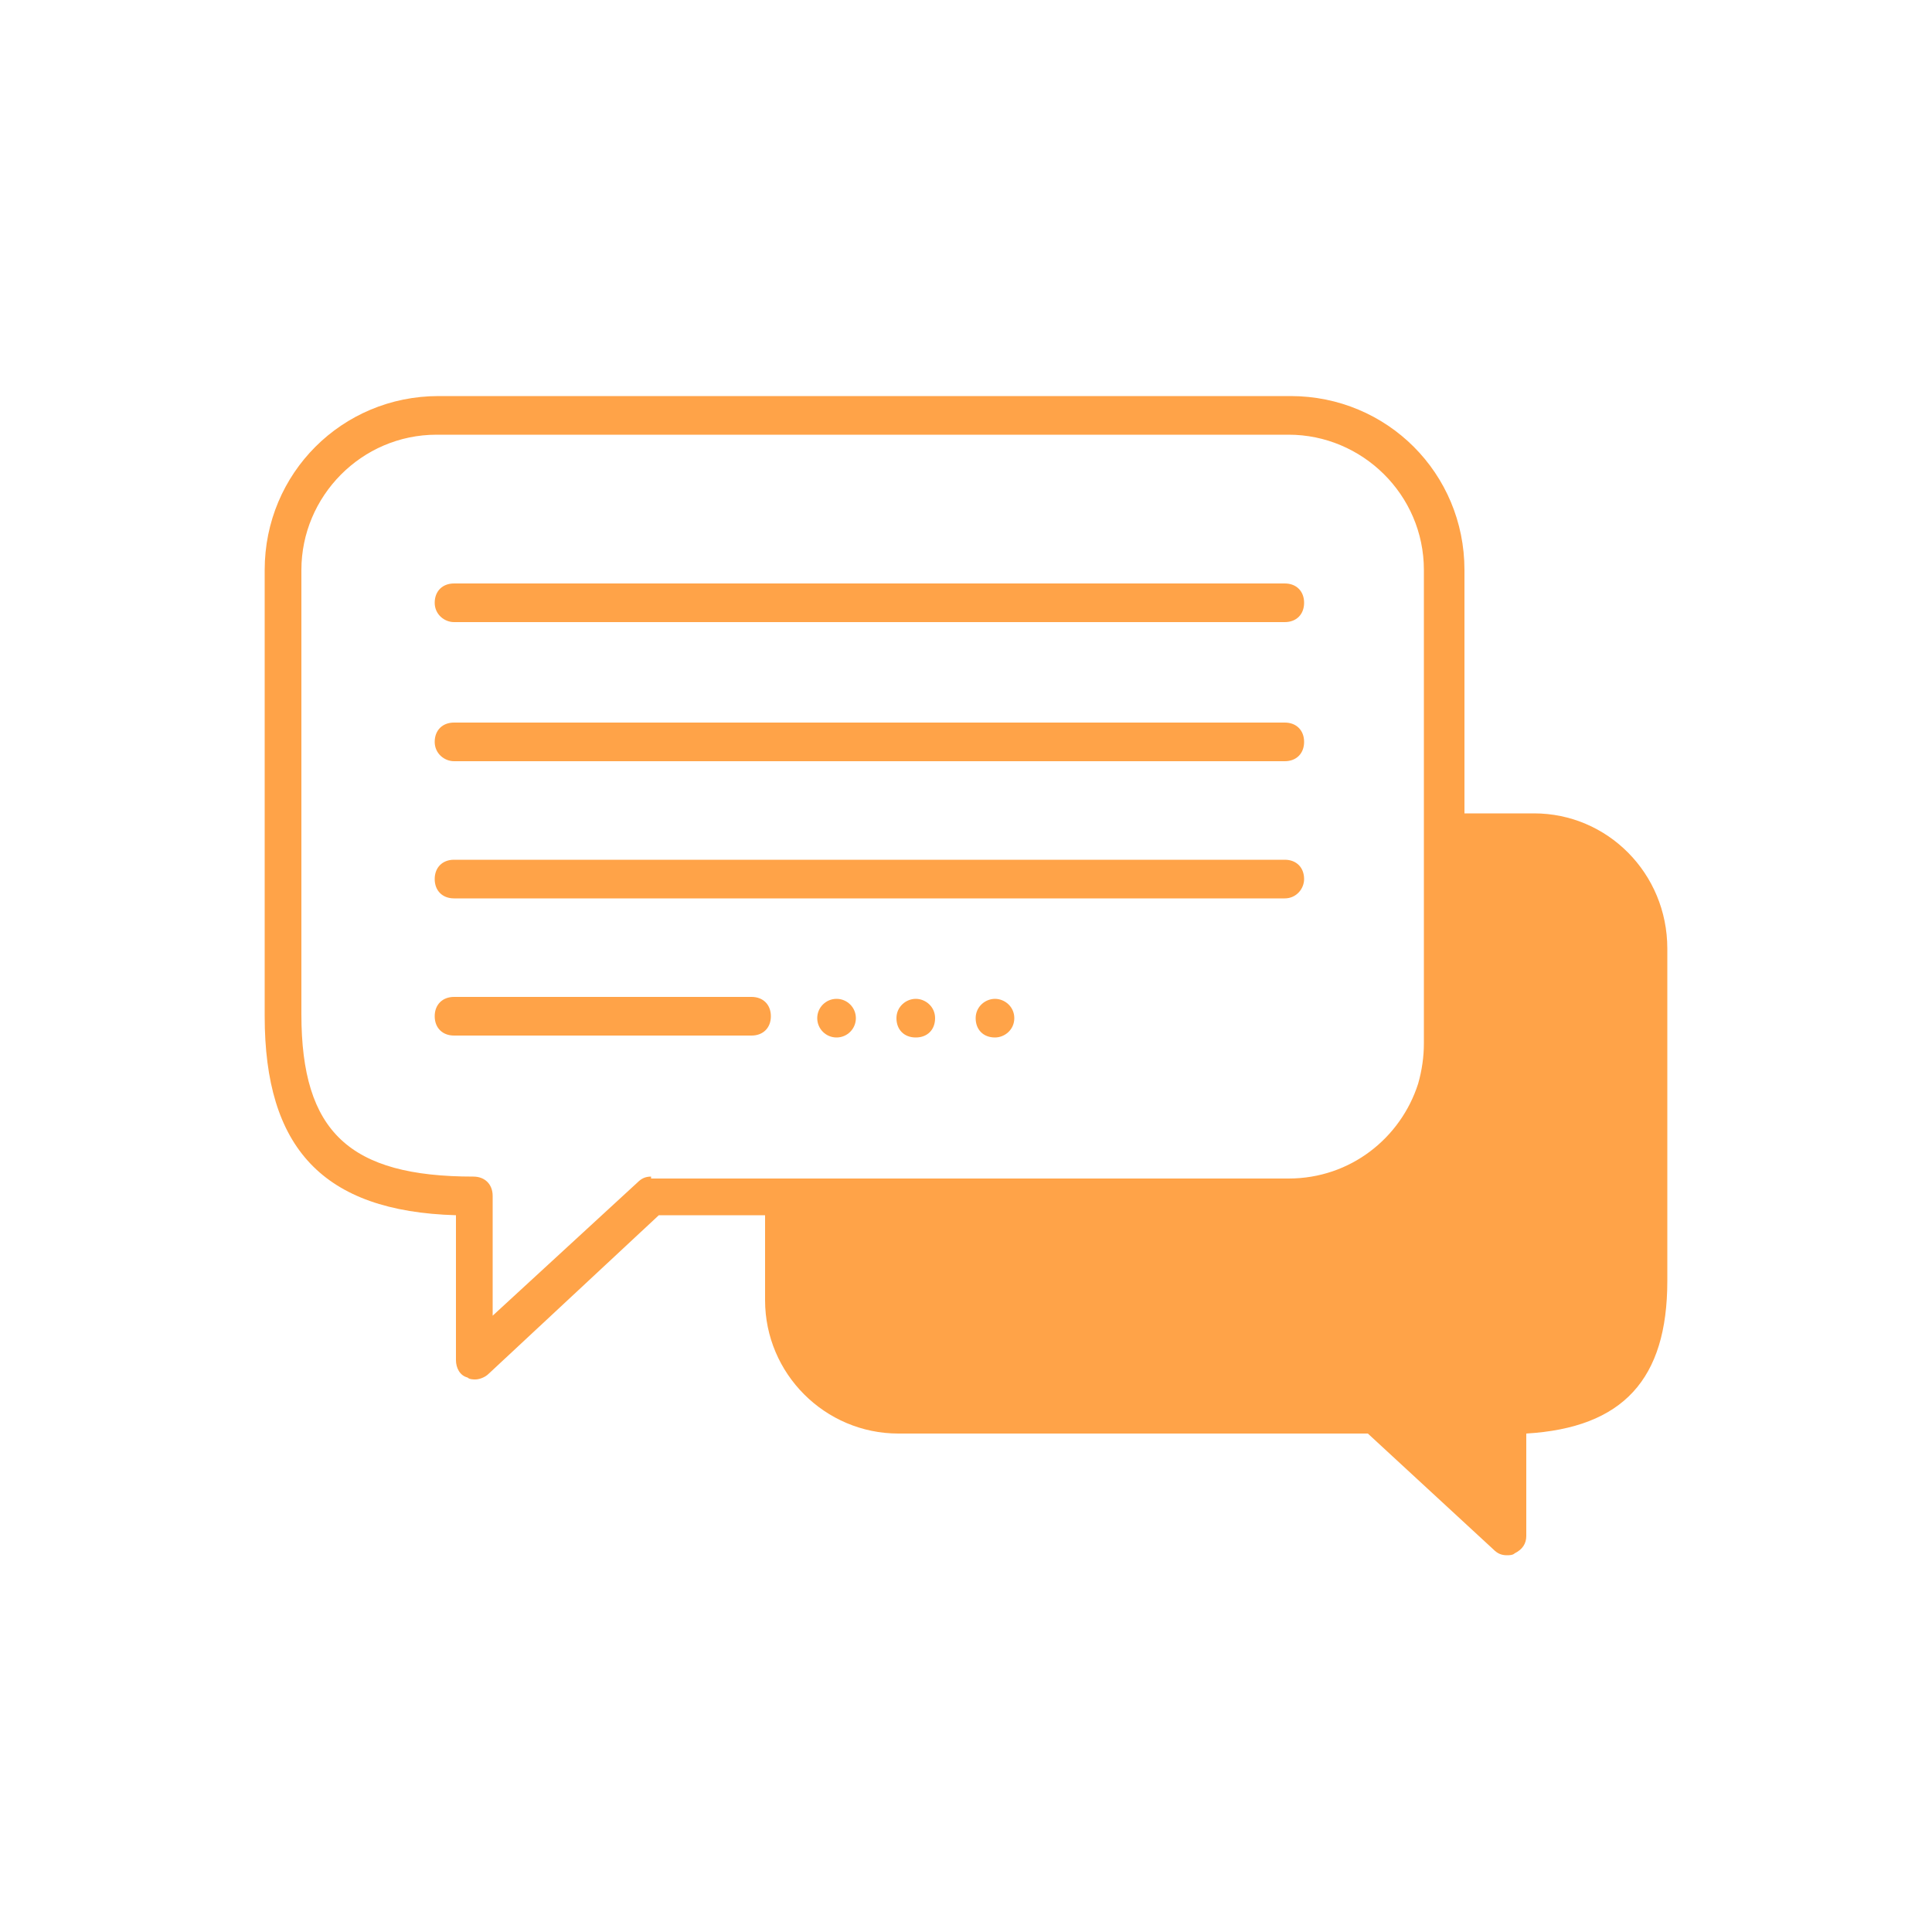 <?xml version="1.0" encoding="utf-8"?>
<!-- Generator: Adobe Illustrator 28.2.0, SVG Export Plug-In . SVG Version: 6.00 Build 0)  -->
<svg version="1.1" id="Layer_1" xmlns="http://www.w3.org/2000/svg" xmlns:xlink="http://www.w3.org/1999/xlink" x="0px" y="0px"
	 viewBox="0 0 100 100" style="enable-background:new 0 0 100 100;" xml:space="preserve">
<style type="text/css">
	.st0{fill:#FFA348;}
</style>
<g>
	<path class="st0" d="M23.5,39.4h43c0.6,0,1-0.4,1-1s-0.4-1-1-1h-43c-0.6,0-1,0.4-1,1S23,39.4,23.5,39.4z"/>
	<path class="st0" d="M67.5,45.5c0-0.6-0.4-1-1-1h-43c-0.6,0-1,0.4-1,1s0.4,1,1,1h43C67.1,46.5,67.5,46,67.5,45.5z"/>
	<path class="st0" d="M38.9,51.6H23.5c-0.6,0-1,0.4-1,1s0.4,1,1,1h15.4c0.6,0,1-0.4,1-1S39.5,51.6,38.9,51.6z"/>
	<path class="st0" d="M23.5,32.2h43c0.6,0,1-0.4,1-1s-0.4-1-1-1h-43c-0.6,0-1,0.4-1,1S23,32.2,23.5,32.2z"/>
	<path class="st0" d="M79.4,42.1h-3.6V29.5c0-5-4-9-9-9H22.7c-5,0-9,4-9,9v23.1c0,6.8,3,10.1,9.9,10.3v7.5c0,0.4,0.2,0.8,0.6,0.9
		c0.1,0.1,0.3,0.1,0.4,0.1c0.2,0,0.5-0.1,0.7-0.3l8.8-8.2h5.5v4.4c0,3.8,3.1,6.9,6.9,6.9h24.3l6.5,6c0.2,0.2,0.4,0.3,0.7,0.3
		c0.1,0,0.3,0,0.4-0.1c0.4-0.2,0.6-0.5,0.6-0.9v-5.3c5-0.3,7.3-2.8,7.3-7.9V49.1C86.3,45.2,83.2,42.1,79.4,42.1z M33.7,60.9
		c-0.3,0-0.5,0.1-0.7,0.3l-7.5,6.9v-6.2c0-0.6-0.4-1-1-1c-6.4,0-8.9-2.3-8.9-8.4V29.5c0-3.8,3.1-7,7-7h44.1c3.8,0,7,3.1,7,7v13.7
		c0,0,0,0,0,0V54c0,0.7-0.1,1.4-0.3,2.1c-0.9,2.8-3.5,4.9-6.7,4.9H33.7z"/>
	<circle class="st0" cx="43.3" cy="52.7" r="1"/>
	<path class="st0" d="M47.4,51.7c-0.5,0-1,0.4-1,1s0.4,1,1,1s1-0.4,1-1S47.9,51.7,47.4,51.7z"/>
	<path class="st0" d="M51.5,51.7c-0.5,0-1,0.4-1,1s0.4,1,1,1c0.5,0,1-0.4,1-1S52,51.7,51.5,51.7z"/>
</g>
</svg>
